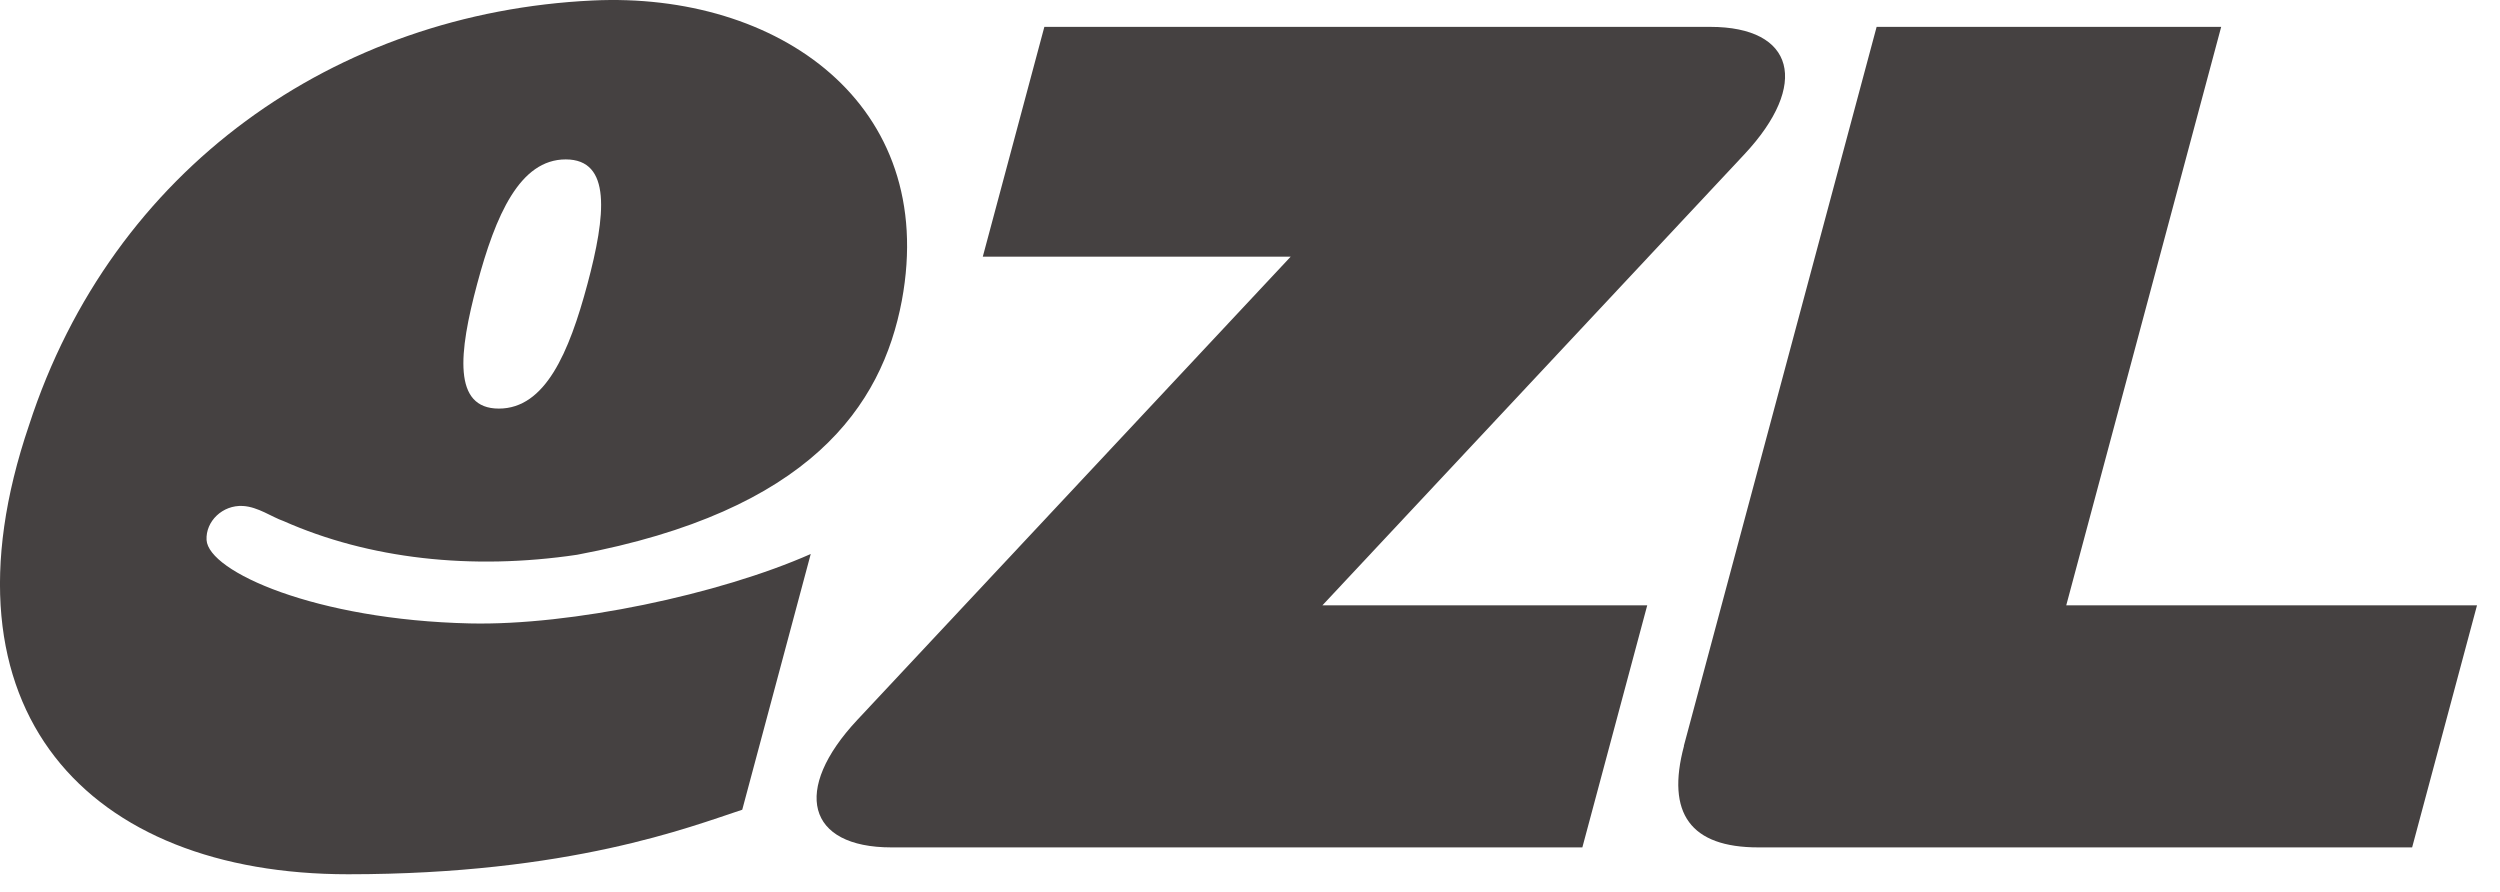 <svg width="314" height="112" viewBox="0 0 314 112" fill="none" xmlns="http://www.w3.org/2000/svg">
<g clip-path="url(#clip0_67_6009)">
<path d="M211.492 93.681L235.704 3.375H278.981L259.52 76.032H311.111L302.964 106.433H220.847C212.346 106.433 209.241 102.182 211.512 93.681H211.492Z" fill="#454141"/>
<path d="M101.852 69.571C90.329 74.676 71.702 78.594 59.012 78.302C39.676 77.864 26.174 71.801 25.944 67.821C25.819 65.487 27.945 63.404 30.508 63.55C32.404 63.654 34.154 64.946 35.613 65.446C46.323 70.197 59.2 71.655 72.493 69.676C101.685 64.195 110.77 51.048 113.271 37.754C117.875 13.021 97.685 -1.044 74.452 0.061C42.197 1.582 14.109 21.126 3.649 53.402C-8.561 89.262 11.13 109.807 43.718 109.807C71.556 109.807 86.746 103.827 93.226 101.701L101.831 69.571H101.852ZM73.785 35.67C71.472 44.317 68.472 51.319 62.658 51.319C56.845 51.319 57.616 44.317 59.929 35.67C62.242 27.023 65.284 20.022 71.056 20.022C76.827 20.022 76.098 27.023 73.785 35.67Z" fill="#454141"/>
<path d="M166.093 76.032H206.891L198.744 106.433H111.959C101.353 106.433 99.436 99.223 107.688 90.409L162.113 32.234H123.44L131.171 3.375H214.809C225.414 3.375 227.331 10.585 219.08 19.398L166.093 76.032Z" fill="#454141"/>
</g>
<defs>
<clipPath id="clip0_67_6009">
<rect width="313.6" height="112" fill="white"/>
</clipPath>
</defs>
</svg>
